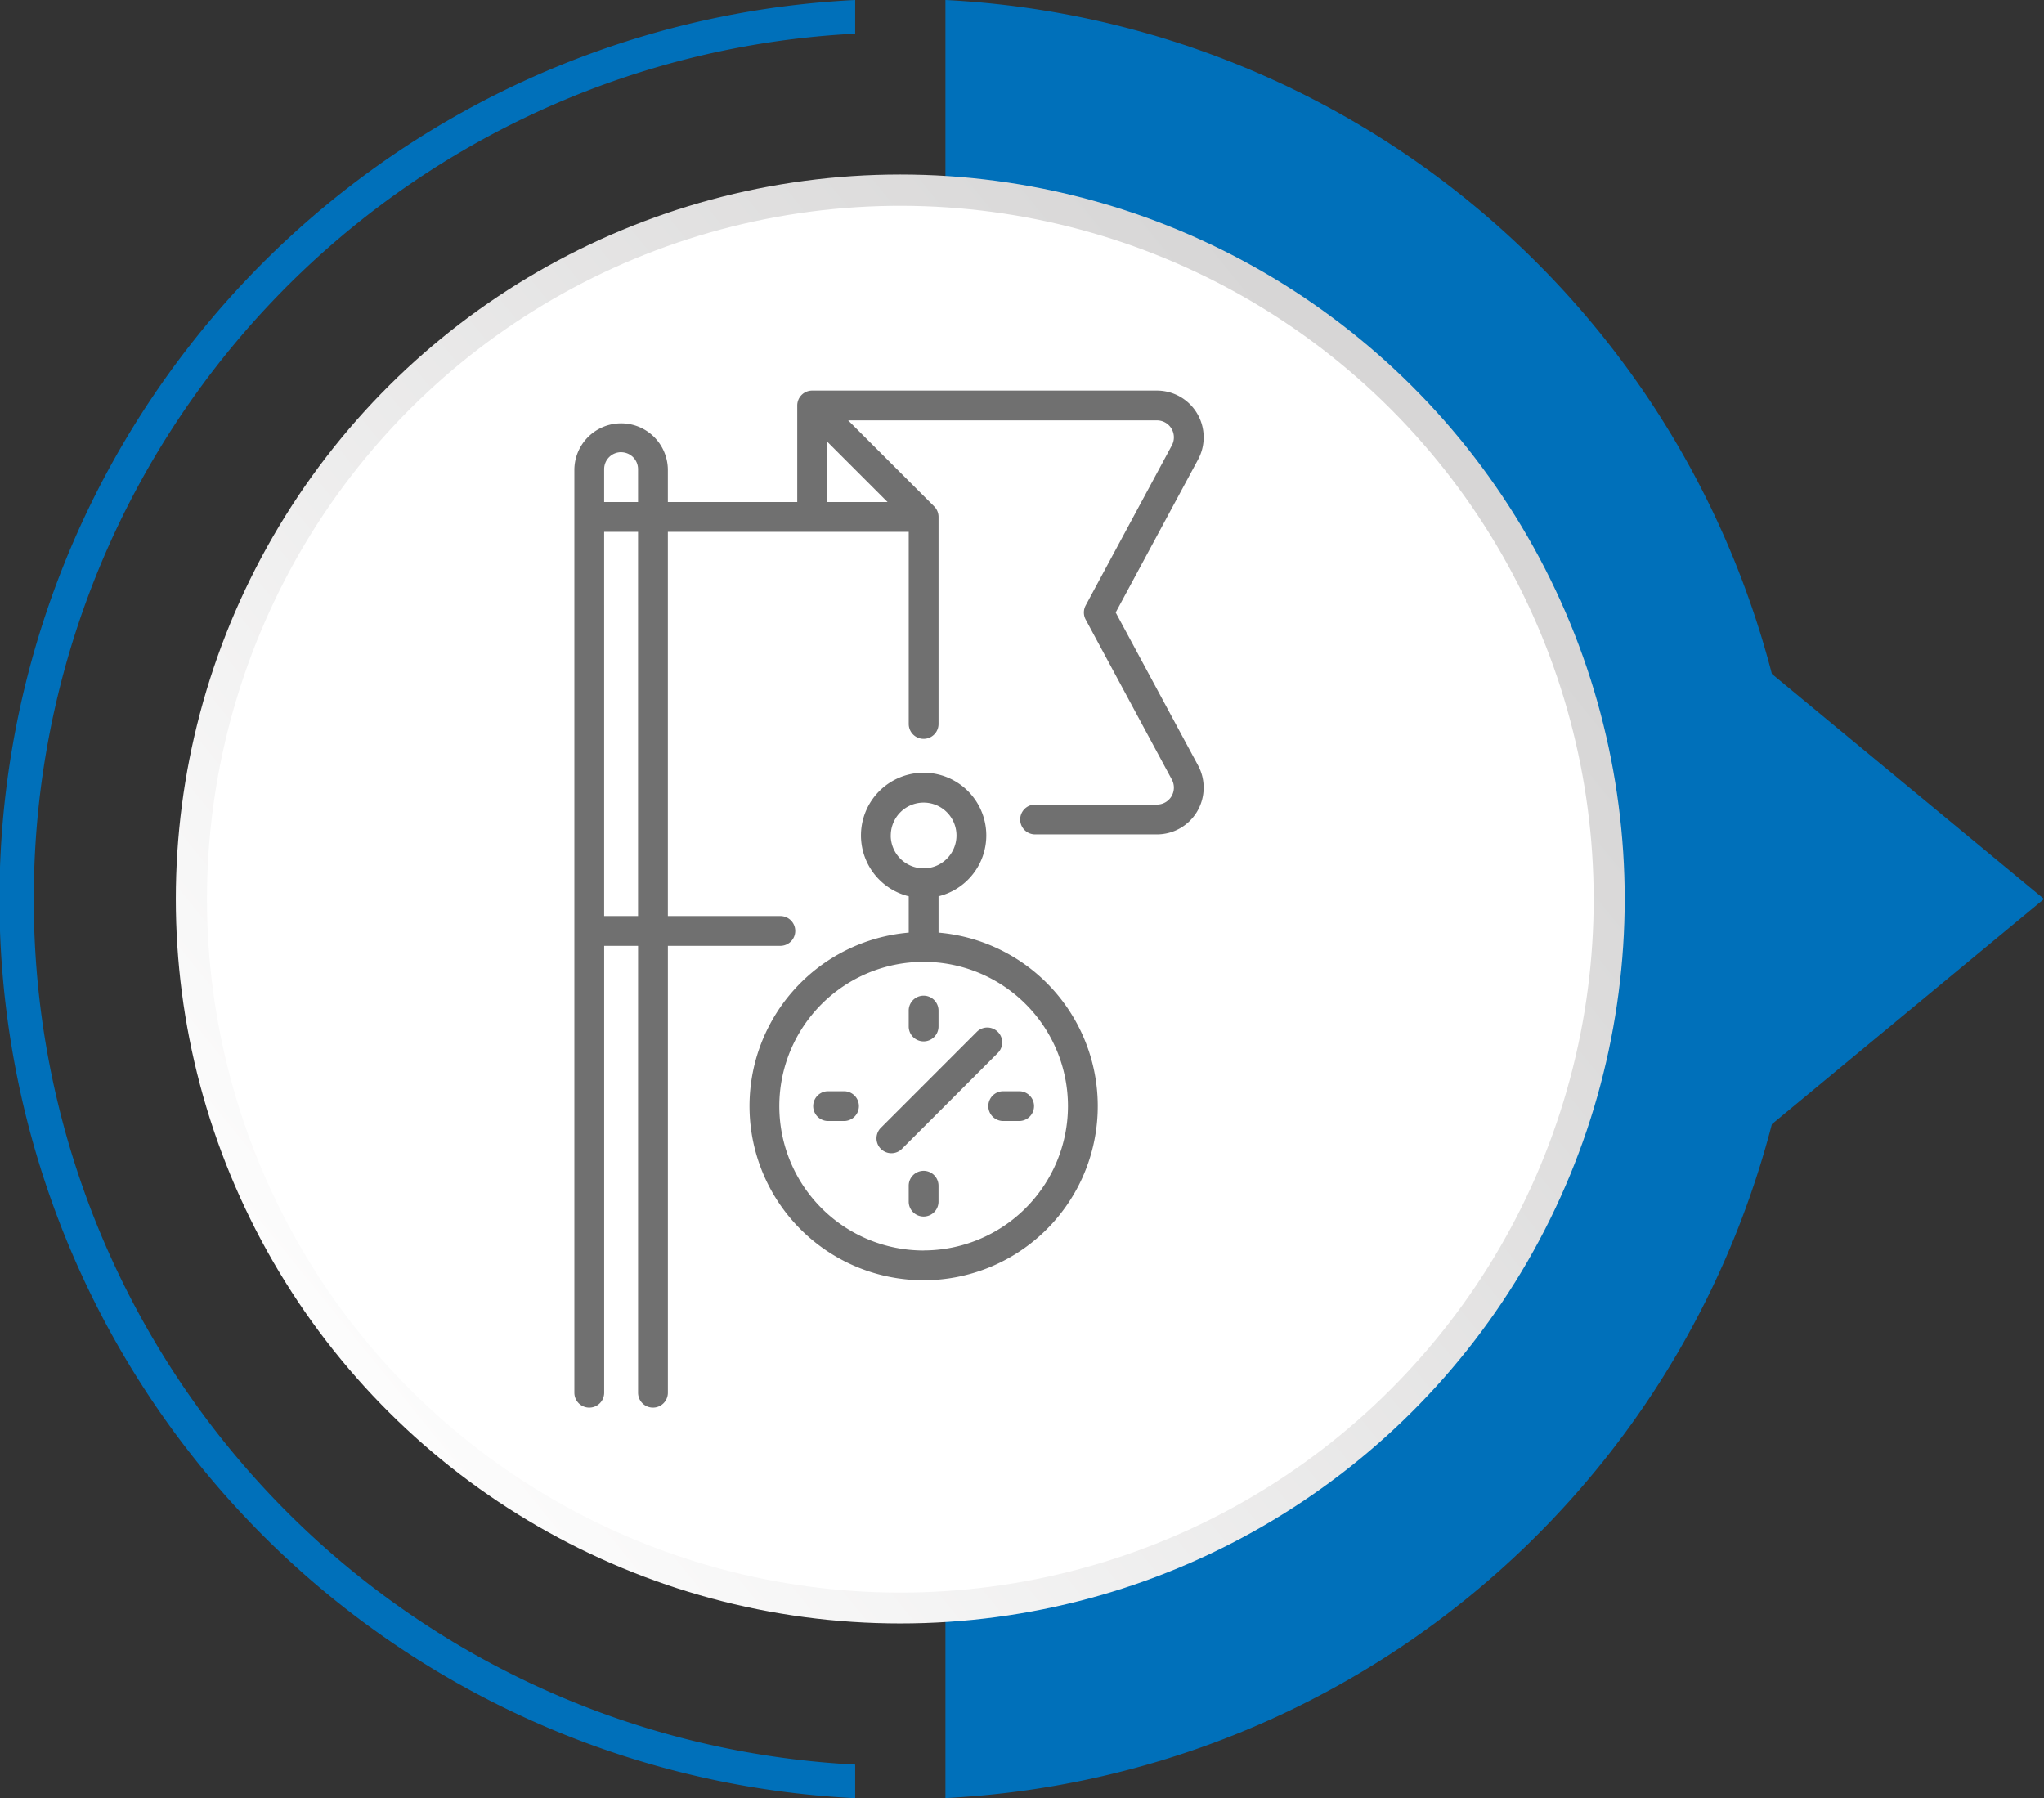 <svg xmlns="http://www.w3.org/2000/svg" xmlns:xlink="http://www.w3.org/1999/xlink" width="98.899" height="87" viewBox="0 0 98.899 87">
  <rect x="0" y="0" width="98.899" height="87" fill="#333333" stroke="none"/>
  <defs>
    <linearGradient id="linear-gradient" x1="0.128" y1="0.066" x2="0.781" y2="0.871" gradientUnits="objectBoundingBox">
      <stop offset="0" stop-color="#fff"/>
      <stop offset="0.997" stop-color="#d7d6d6"/>
    </linearGradient>
  </defs>
  <g id="Group_2" data-name="Group 2" transform="translate(-103 -446)">
    <g id="Group_170" data-name="Group 170" transform="translate(103 533) rotate(-90)">
      <g id="Group_152" data-name="Group 152" transform="translate(0)">
        <path id="Path_906" data-name="Path 906" d="M43.5,1.635a41.874,41.874,0,0,1,41.87,39.743H87a43.553,43.553,0,0,0-87,0H1.625A41.871,41.871,0,0,1,43.5,1.635Z" fill="#0070ba"/>
        <path id="Path_907" data-name="Path 907" d="M32.605,39.987,43.5,53.154,54.39,39.987A43.58,43.58,0,0,0,86.995,0H0A43.573,43.573,0,0,0,32.605,39.987Z" transform="translate(0.005 45.745)" fill="#0070ba"/>
      </g>
      <g id="Group_163" data-name="Group 163" transform="translate(1.639 1.707)">
        <circle id="Ellipse_34" data-name="Ellipse 34" cx="35.052" cy="35.052" r="35.052" transform="translate(6.814 6.8)" fill="url(#linear-gradient)"/>
        <circle id="Ellipse_35" data-name="Ellipse 35" cx="33.547" cy="33.547" r="33.547" transform="translate(0 64.192) rotate(-73.087)" fill="#fff"/>
      </g>
    </g>
    <g id="flag" transform="translate(33.214 464.897)">
      <g id="Group_1" data-name="Group 1" transform="translate(97.576 0)">
        <path id="Path_1" data-name="Path 1" d="M123.768,10.736l3.986-7.4A2.262,2.262,0,0,0,125.763,0H109.082a.721.721,0,0,0-.721.721V5.393H102.1V3.8a2.262,2.262,0,0,0-4.523,0V48.486a.721.721,0,0,0,1.442,0V26.865h1.64V48.486a.721.721,0,1,0,1.442,0V26.865h5.442a.721.721,0,0,0,0-1.442H102.1V6.834h11.655v9.295a.721.721,0,1,0,1.442,0V6.114a.719.719,0,0,0-.211-.51l-4.162-4.162h14.94a.82.82,0,0,1,.722,1.209l-4.17,7.744a.721.721,0,0,0,0,.683l4.17,7.744a.82.82,0,0,1-.722,1.209h-5.895a.721.721,0,0,0,0,1.442h5.895a2.262,2.262,0,0,0,1.991-3.334ZM99.838,2.982a.821.821,0,0,1,.82.82v1.59h-1.64V3.8a.821.821,0,0,1,.82-.82Zm.82,22.441h-1.64V6.834h1.64ZM109.8,2.461l2.932,2.932H109.8Z" transform="translate(-97.576 0)" fill="#707070"/>
        <path id="Path_2" data-name="Path 2" d="M194.9,200.123v-1.758a3.032,3.032,0,1,0-1.442,0v1.758a8.425,8.425,0,1,0,1.442,0Zm-2.311-4.7a1.59,1.59,0,1,1,1.59,1.59A1.592,1.592,0,0,1,192.587,195.42Zm1.59,20.08a6.983,6.983,0,1,1,6.983-6.983A6.991,6.991,0,0,1,194.178,215.5Z" transform="translate(-177.279 -173.898)" fill="#707070"/>
        <path id="Path_3" data-name="Path 3" d="M255.735,320.856a.721.721,0,0,0-1.019,0l-4.622,4.623a.721.721,0,1,0,1.019,1.019l4.622-4.622A.721.721,0,0,0,255.735,320.856Z" transform="translate(-235.245 -289.829)" fill="#707070"/>
        <path id="Path_4" data-name="Path 4" d="M266.635,306.825a.721.721,0,0,0,.721-.721v-.77a.721.721,0,1,0-1.442,0v.77A.721.721,0,0,0,266.635,306.825Z" transform="translate(-249.736 -275.338)" fill="#707070"/>
        <path id="Path_5" data-name="Path 5" d="M266.635,392.791a.721.721,0,0,0-.721.721v.77a.721.721,0,0,0,1.442,0v-.77A.721.721,0,0,0,266.635,392.791Z" transform="translate(-249.736 -355.041)" fill="#707070"/>
        <path id="Path_6" data-name="Path 6" d="M306.715,352.709a.721.721,0,1,0,0,1.442h.77a.721.721,0,1,0,0-1.442Z" transform="translate(-285.964 -318.811)" fill="#707070"/>
        <path id="Path_7" data-name="Path 7" d="M219.308,352.709h-.77a.721.721,0,0,0,0,1.442h.77a.721.721,0,1,0,0-1.442Z" transform="translate(-206.261 -318.811)" fill="#707070"/>
      </g>
    </g>
  </g>
</svg>
